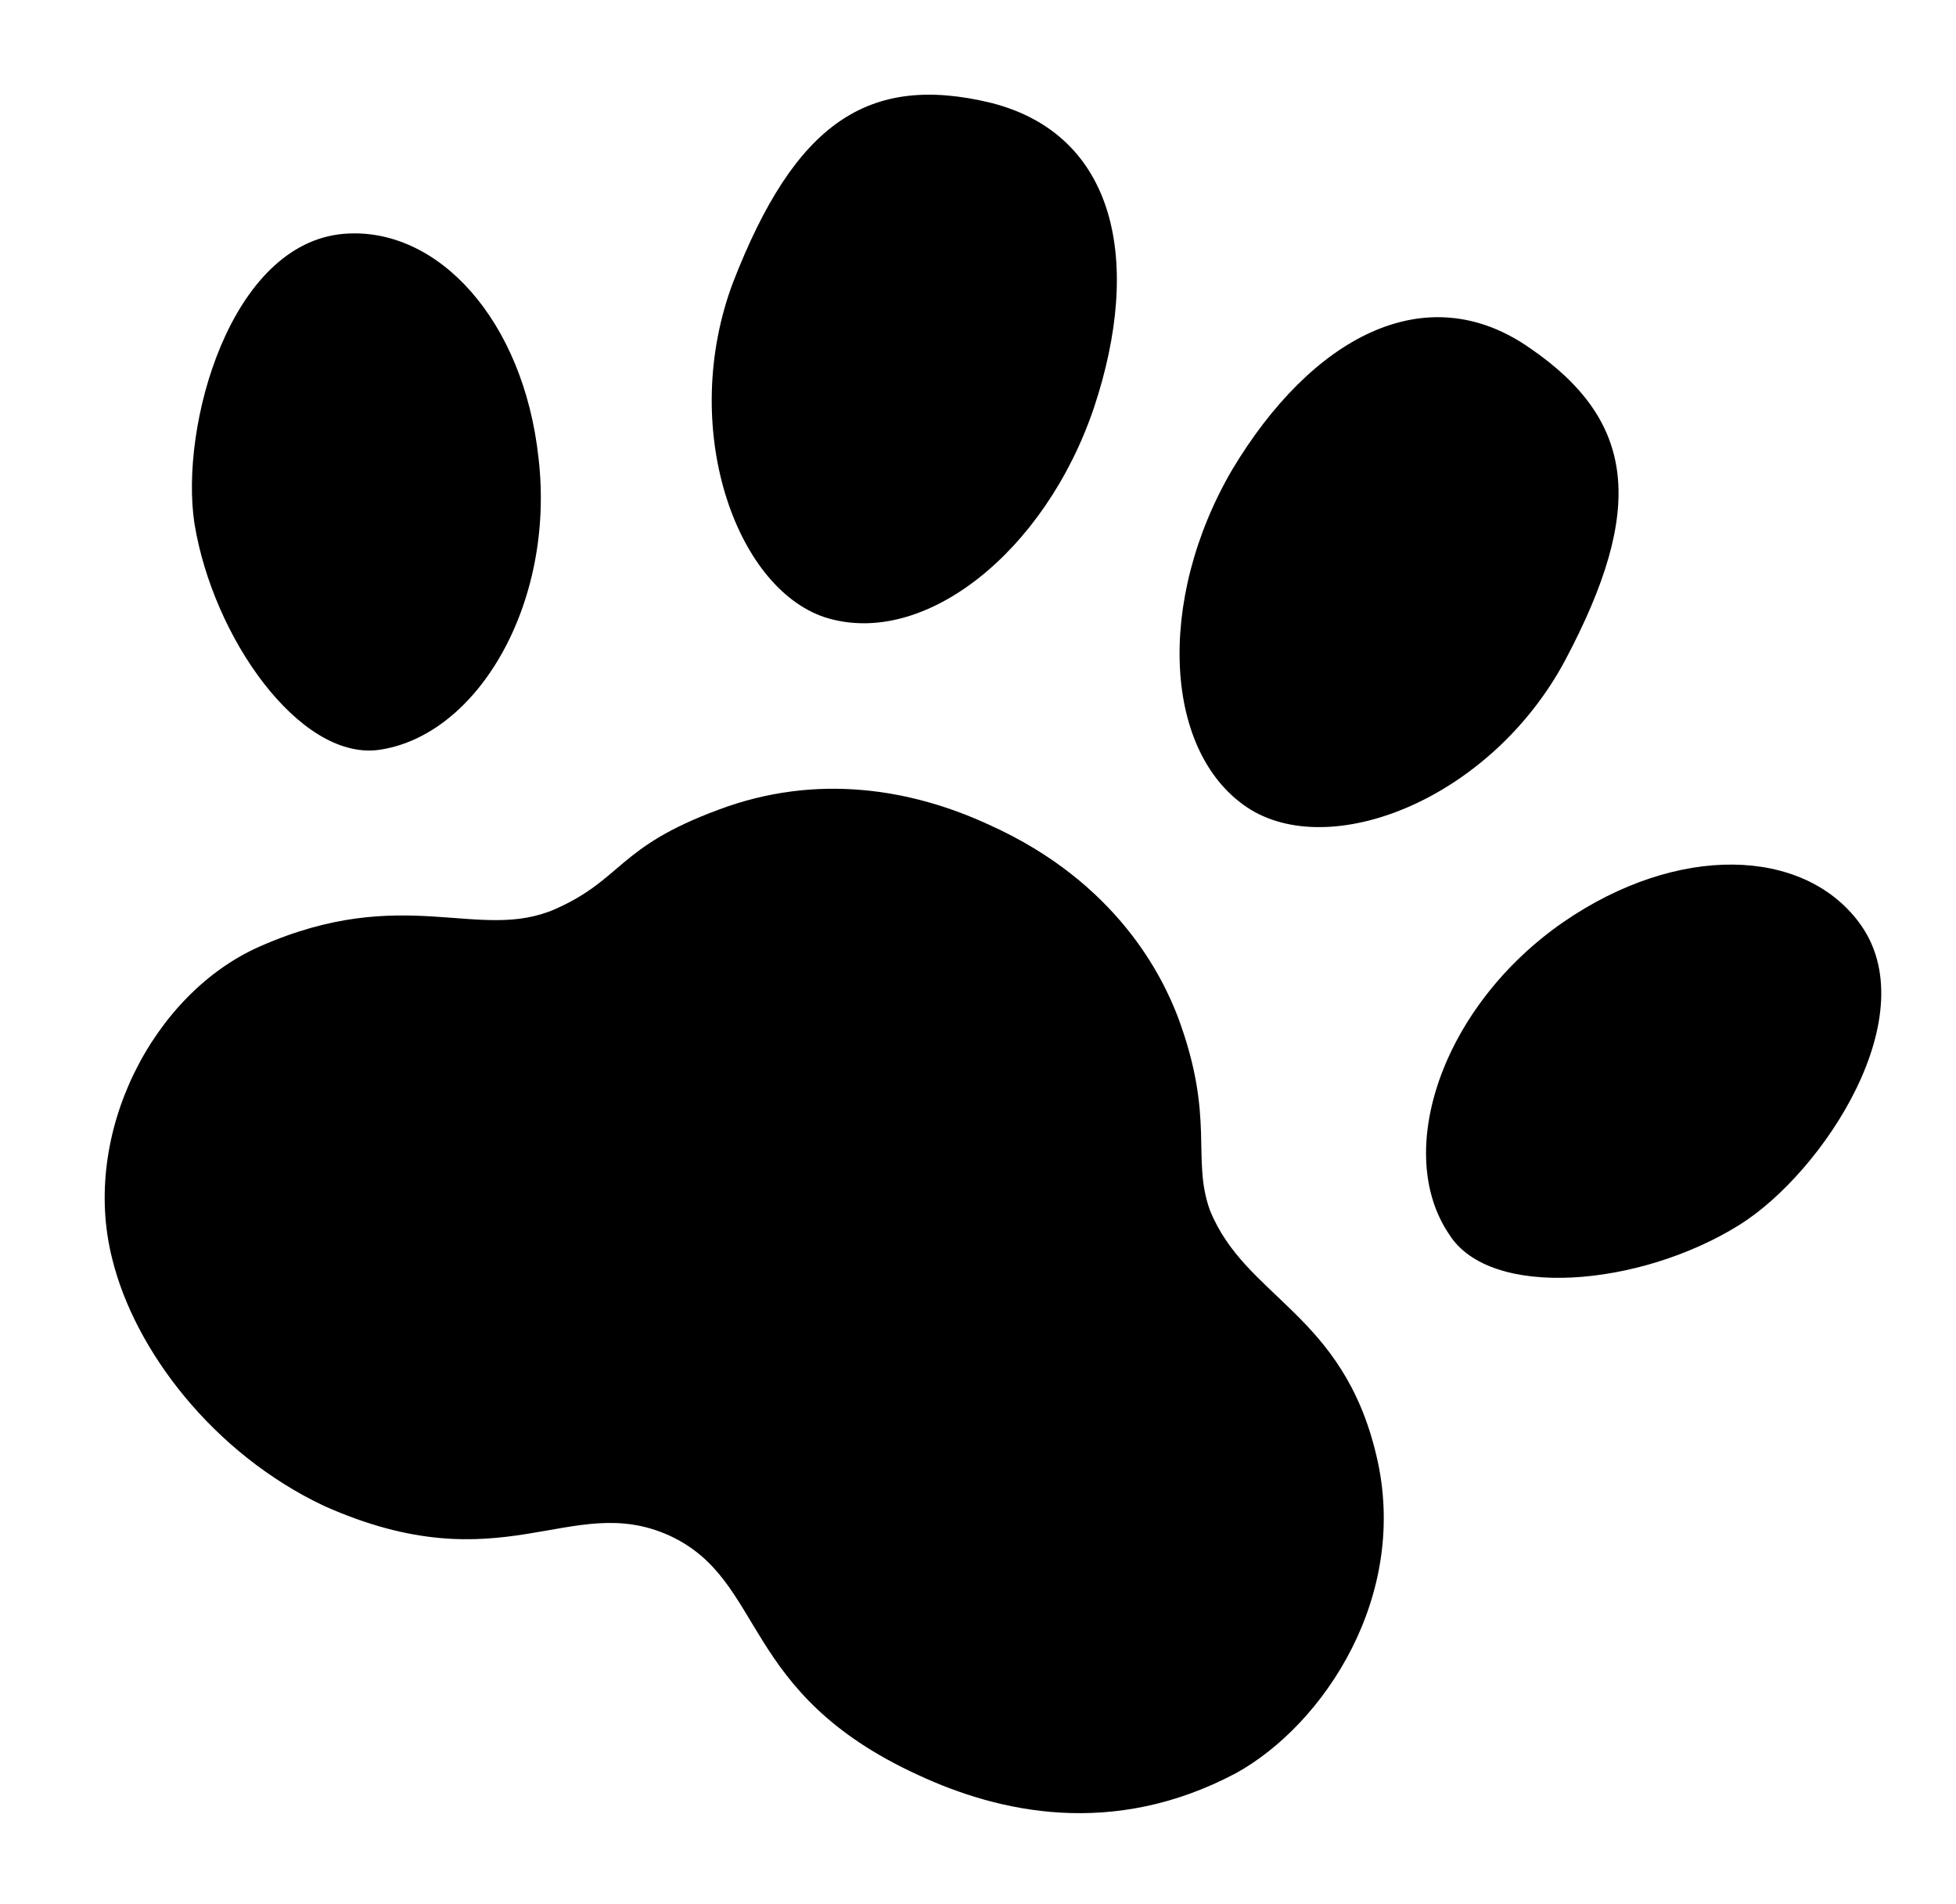 <?xml version="1.0" encoding="utf-8"?>
<!-- Generator: Adobe Illustrator 24.3.0, SVG Export Plug-In . SVG Version: 6.00 Build 0)  -->
<svg version="1.1" id="レイヤー_1" xmlns="http://www.w3.org/2000/svg" xmlns:xlink="http://www.w3.org/1999/xlink" x="0px"
	 y="0px" viewBox="0 0 104.6 101.8" style="enable-background:new 0 0 104.6 101.8;" xml:space="preserve">
<path d="M10.4,28c-0.8-5.2,1.9-15,8-15.5c5-0.4,9.6,4.6,10.4,12c0.9,7.8-3.3,14.9-8.6,15.6C16,40.6,11.4,34.1,10.4,28z"/>
<path d="M39.2,15.1c3.3-8.5,7.2-11.2,13.8-9.6c6.7,1.7,8.1,8.5,5.5,16.3c-2.6,7.7-9.1,12.9-14.4,11.2C39.3,31.4,36.3,22.8,39.2,15.1
	z"/>
<path d="M52.9,44.1c6.9,3.1,9.3,8.2,10.1,10.3c2,5.4,0.7,7.5,1.7,10.3c1.9,4.7,7.1,5.5,8.9,13.1c1.8,7.5-2.8,14.4-7.5,17
	c-6.6,3.5-12.7,2.1-17,0.1c-9.6-4.4-8.1-10.4-13.3-12.8c-5.3-2.4-8.9,2.7-18.5-1.6C11.4,77.7,7.2,72.2,6,67.3
	c-1.7-6.7,2.2-14.2,7.9-16.7c7.7-3.4,11.7-0.2,15.8-2c3.6-1.6,3.3-3.3,8.7-5.3C43.7,41.3,48.8,42.2,52.9,44.1z"/>
<path d="M93,65.5c4.5-2.8,10.1-11.3,6.4-16.2c-3-4-9.7-4.2-15.8,0c-6.5,4.5-9.1,12.3-6.1,16.7C79.7,69.5,87.7,68.8,93,65.5z"/>
<path d="M83.7,35.3c4.3-8.1,3.8-12.8-1.9-16.7c-5.6-3.9-11.7-0.5-15.9,6.5c-4.1,7-3.7,15.3,1,18.2C71.4,46,79.8,42.6,83.7,35.3z"/>
</svg>
